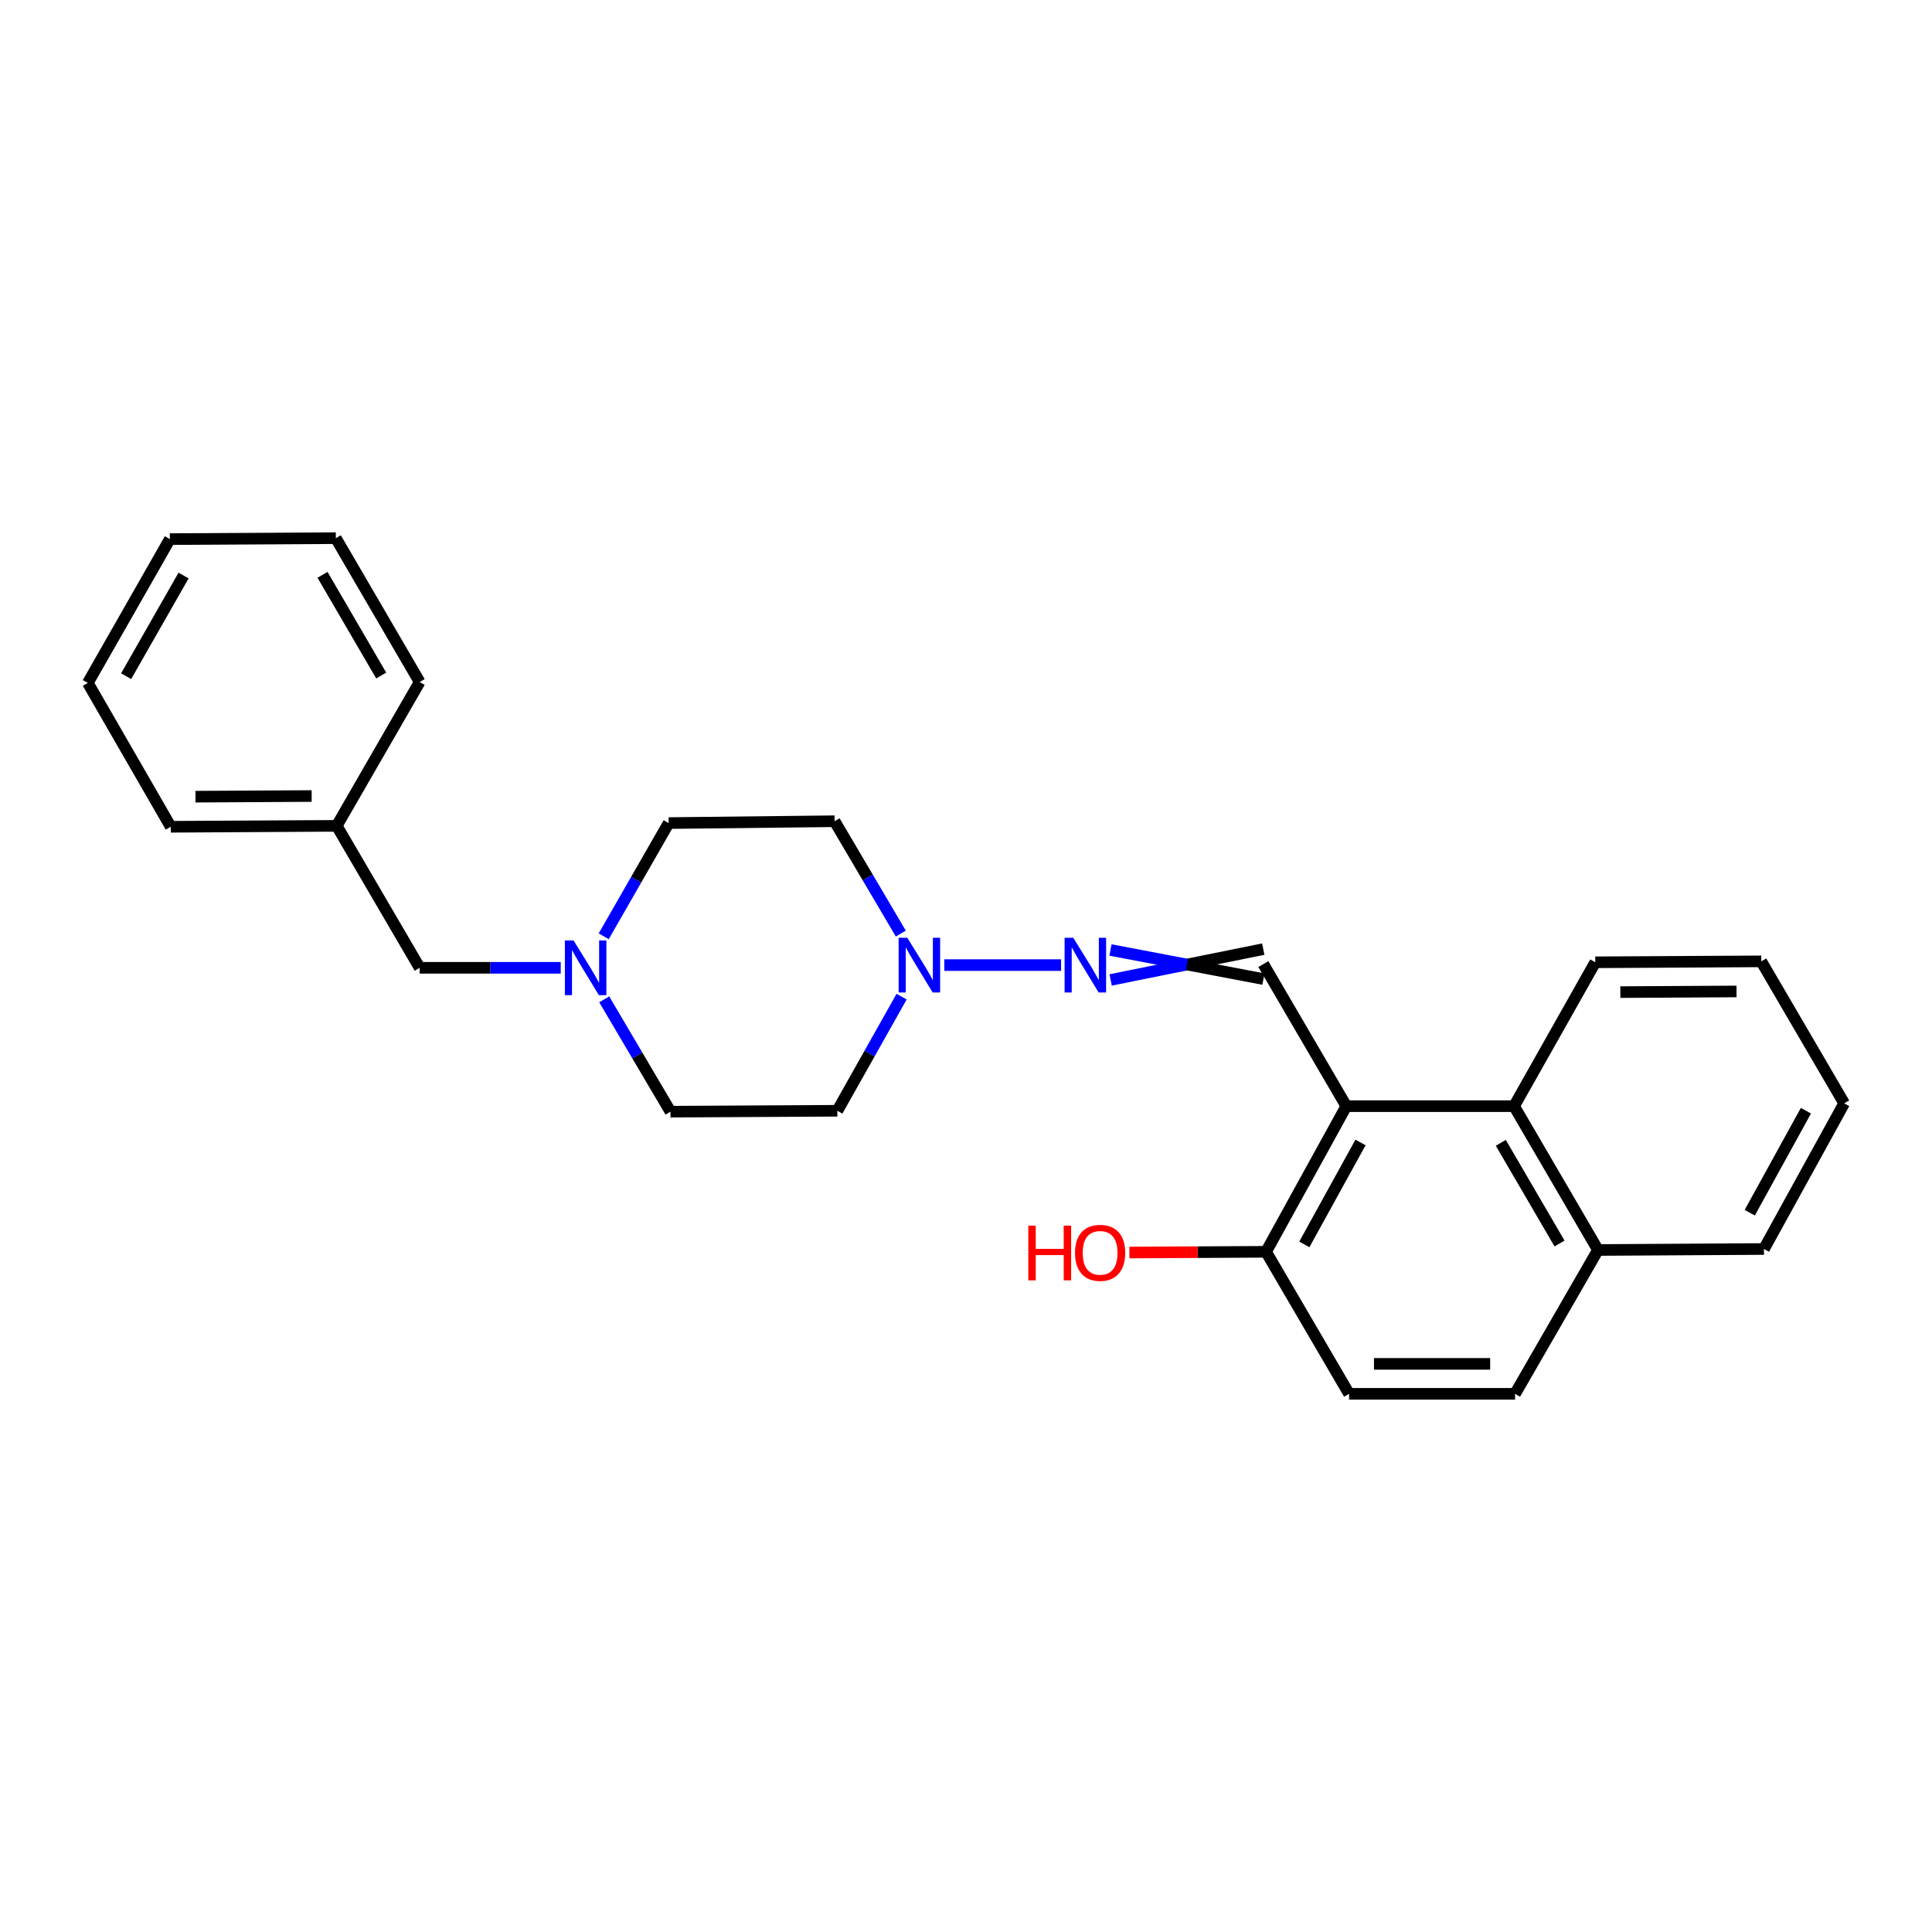 <?xml version='1.0' encoding='iso-8859-1'?>
<svg version='1.1' baseProfile='full'
              xmlns='http://www.w3.org/2000/svg'
                      xmlns:rdkit='http://www.rdkit.org/xml'
                      xmlns:xlink='http://www.w3.org/1999/xlink'
                  xml:space='preserve'
width='1000px' height='1000px' viewBox='0 0 1000 1000'>
<!-- END OF HEADER -->
<rect style='opacity:1.0;fill:#FFFFFF;stroke:none' width='1000' height='1000' x='0' y='0'> </rect>
<path class='bond-0' d='M 696.849,572.546 L 653.904,499.018' style='fill:none;fill-rule:evenodd;stroke:#000000;stroke-width:6px;stroke-linecap:butt;stroke-linejoin:miter;stroke-opacity:1' />
<path class='bond-3' d='M 696.849,572.546 L 783.687,572.546' style='fill:none;fill-rule:evenodd;stroke:#000000;stroke-width:6px;stroke-linecap:butt;stroke-linejoin:miter;stroke-opacity:1' />
<path class='bond-5' d='M 696.849,572.546 L 655.309,647.926' style='fill:none;fill-rule:evenodd;stroke:#000000;stroke-width:6px;stroke-linecap:butt;stroke-linejoin:miter;stroke-opacity:1' />
<path class='bond-5' d='M 704.199,591.337 L 675.121,644.103' style='fill:none;fill-rule:evenodd;stroke:#000000;stroke-width:6px;stroke-linecap:butt;stroke-linejoin:miter;stroke-opacity:1' />
<path class='bond-2' d='M 653.861,491.265 L 614.362,499.24' style='fill:none;fill-rule:evenodd;stroke:#000000;stroke-width:6px;stroke-linecap:butt;stroke-linejoin:miter;stroke-opacity:1' />
<path class='bond-2' d='M 614.362,499.24 L 574.864,507.215' style='fill:none;fill-rule:evenodd;stroke:#0000FF;stroke-width:6px;stroke-linecap:butt;stroke-linejoin:miter;stroke-opacity:1' />
<path class='bond-2' d='M 653.948,506.771 L 614.362,499.24' style='fill:none;fill-rule:evenodd;stroke:#000000;stroke-width:6px;stroke-linecap:butt;stroke-linejoin:miter;stroke-opacity:1' />
<path class='bond-2' d='M 614.362,499.24 L 574.777,491.708' style='fill:none;fill-rule:evenodd;stroke:#0000FF;stroke-width:6px;stroke-linecap:butt;stroke-linejoin:miter;stroke-opacity:1' />
<path class='bond-1' d='M 488.757,499.535 L 549.212,499.535' style='fill:none;fill-rule:evenodd;stroke:#0000FF;stroke-width:6px;stroke-linecap:butt;stroke-linejoin:miter;stroke-opacity:1' />
<path class='bond-6' d='M 466.252,483.214 L 449.119,454.141' style='fill:none;fill-rule:evenodd;stroke:#0000FF;stroke-width:6px;stroke-linecap:butt;stroke-linejoin:miter;stroke-opacity:1' />
<path class='bond-6' d='M 449.119,454.141 L 431.986,425.068' style='fill:none;fill-rule:evenodd;stroke:#000000;stroke-width:6px;stroke-linecap:butt;stroke-linejoin:miter;stroke-opacity:1' />
<path class='bond-7' d='M 466.677,515.858 L 450.042,545.395' style='fill:none;fill-rule:evenodd;stroke:#0000FF;stroke-width:6px;stroke-linecap:butt;stroke-linejoin:miter;stroke-opacity:1' />
<path class='bond-7' d='M 450.042,545.395 L 433.407,574.932' style='fill:none;fill-rule:evenodd;stroke:#000000;stroke-width:6px;stroke-linecap:butt;stroke-linejoin:miter;stroke-opacity:1' />
<path class='bond-8' d='M 783.687,572.546 L 827.115,646.987' style='fill:none;fill-rule:evenodd;stroke:#000000;stroke-width:6px;stroke-linecap:butt;stroke-linejoin:miter;stroke-opacity:1' />
<path class='bond-8' d='M 776.807,591.526 L 807.206,643.634' style='fill:none;fill-rule:evenodd;stroke:#000000;stroke-width:6px;stroke-linecap:butt;stroke-linejoin:miter;stroke-opacity:1' />
<path class='bond-16' d='M 783.687,572.546 L 825.71,498.079' style='fill:none;fill-rule:evenodd;stroke:#000000;stroke-width:6px;stroke-linecap:butt;stroke-linejoin:miter;stroke-opacity:1' />
<path class='bond-4' d='M 312.75,517.26 L 329.892,546.329' style='fill:none;fill-rule:evenodd;stroke:#0000FF;stroke-width:6px;stroke-linecap:butt;stroke-linejoin:miter;stroke-opacity:1' />
<path class='bond-4' d='M 329.892,546.329 L 347.035,575.397' style='fill:none;fill-rule:evenodd;stroke:#000000;stroke-width:6px;stroke-linecap:butt;stroke-linejoin:miter;stroke-opacity:1' />
<path class='bond-11' d='M 290.237,500.939 L 253.727,500.939' style='fill:none;fill-rule:evenodd;stroke:#0000FF;stroke-width:6px;stroke-linecap:butt;stroke-linejoin:miter;stroke-opacity:1' />
<path class='bond-11' d='M 253.727,500.939 L 217.217,500.939' style='fill:none;fill-rule:evenodd;stroke:#000000;stroke-width:6px;stroke-linecap:butt;stroke-linejoin:miter;stroke-opacity:1' />
<path class='bond-27' d='M 312.485,484.62 L 329.291,455.322' style='fill:none;fill-rule:evenodd;stroke:#0000FF;stroke-width:6px;stroke-linecap:butt;stroke-linejoin:miter;stroke-opacity:1' />
<path class='bond-27' d='M 329.291,455.322 L 346.096,426.024' style='fill:none;fill-rule:evenodd;stroke:#000000;stroke-width:6px;stroke-linecap:butt;stroke-linejoin:miter;stroke-opacity:1' />
<path class='bond-9' d='M 655.309,647.926 L 698.279,721.445' style='fill:none;fill-rule:evenodd;stroke:#000000;stroke-width:6px;stroke-linecap:butt;stroke-linejoin:miter;stroke-opacity:1' />
<path class='bond-14' d='M 655.309,647.926 L 619.937,648.117' style='fill:none;fill-rule:evenodd;stroke:#000000;stroke-width:6px;stroke-linecap:butt;stroke-linejoin:miter;stroke-opacity:1' />
<path class='bond-14' d='M 619.937,648.117 L 584.566,648.309' style='fill:none;fill-rule:evenodd;stroke:#FF0000;stroke-width:6px;stroke-linecap:butt;stroke-linejoin:miter;stroke-opacity:1' />
<path class='bond-12' d='M 431.986,425.068 L 346.096,426.024' style='fill:none;fill-rule:evenodd;stroke:#000000;stroke-width:6px;stroke-linecap:butt;stroke-linejoin:miter;stroke-opacity:1' />
<path class='bond-13' d='M 433.407,574.932 L 347.035,575.397' style='fill:none;fill-rule:evenodd;stroke:#000000;stroke-width:6px;stroke-linecap:butt;stroke-linejoin:miter;stroke-opacity:1' />
<path class='bond-17' d='M 827.115,646.987 L 913.022,646.478' style='fill:none;fill-rule:evenodd;stroke:#000000;stroke-width:6px;stroke-linecap:butt;stroke-linejoin:miter;stroke-opacity:1' />
<path class='bond-25' d='M 827.115,646.987 L 784.187,721.445' style='fill:none;fill-rule:evenodd;stroke:#000000;stroke-width:6px;stroke-linecap:butt;stroke-linejoin:miter;stroke-opacity:1' />
<path class='bond-10' d='M 698.279,721.445 L 784.187,721.445' style='fill:none;fill-rule:evenodd;stroke:#000000;stroke-width:6px;stroke-linecap:butt;stroke-linejoin:miter;stroke-opacity:1' />
<path class='bond-10' d='M 711.166,705.938 L 771.301,705.938' style='fill:none;fill-rule:evenodd;stroke:#000000;stroke-width:6px;stroke-linecap:butt;stroke-linejoin:miter;stroke-opacity:1' />
<path class='bond-15' d='M 217.217,500.939 L 174.29,427.454' style='fill:none;fill-rule:evenodd;stroke:#000000;stroke-width:6px;stroke-linecap:butt;stroke-linejoin:miter;stroke-opacity:1' />
<path class='bond-18' d='M 174.29,427.454 L 88.382,427.937' style='fill:none;fill-rule:evenodd;stroke:#000000;stroke-width:6px;stroke-linecap:butt;stroke-linejoin:miter;stroke-opacity:1' />
<path class='bond-18' d='M 161.316,412.02 L 101.181,412.358' style='fill:none;fill-rule:evenodd;stroke:#000000;stroke-width:6px;stroke-linecap:butt;stroke-linejoin:miter;stroke-opacity:1' />
<path class='bond-19' d='M 174.29,427.454 L 217.217,353.013' style='fill:none;fill-rule:evenodd;stroke:#000000;stroke-width:6px;stroke-linecap:butt;stroke-linejoin:miter;stroke-opacity:1' />
<path class='bond-20' d='M 825.71,498.079 L 911.618,497.596' style='fill:none;fill-rule:evenodd;stroke:#000000;stroke-width:6px;stroke-linecap:butt;stroke-linejoin:miter;stroke-opacity:1' />
<path class='bond-20' d='M 838.684,513.513 L 898.819,513.175' style='fill:none;fill-rule:evenodd;stroke:#000000;stroke-width:6px;stroke-linecap:butt;stroke-linejoin:miter;stroke-opacity:1' />
<path class='bond-26' d='M 913.022,646.478 L 954.545,571.081' style='fill:none;fill-rule:evenodd;stroke:#000000;stroke-width:6px;stroke-linecap:butt;stroke-linejoin:miter;stroke-opacity:1' />
<path class='bond-26' d='M 905.667,627.688 L 934.734,574.91' style='fill:none;fill-rule:evenodd;stroke:#000000;stroke-width:6px;stroke-linecap:butt;stroke-linejoin:miter;stroke-opacity:1' />
<path class='bond-23' d='M 88.382,427.937 L 45.455,353.479' style='fill:none;fill-rule:evenodd;stroke:#000000;stroke-width:6px;stroke-linecap:butt;stroke-linejoin:miter;stroke-opacity:1' />
<path class='bond-22' d='M 217.217,353.013 L 173.824,278.555' style='fill:none;fill-rule:evenodd;stroke:#000000;stroke-width:6px;stroke-linecap:butt;stroke-linejoin:miter;stroke-opacity:1' />
<path class='bond-22' d='M 197.311,349.653 L 166.936,297.532' style='fill:none;fill-rule:evenodd;stroke:#000000;stroke-width:6px;stroke-linecap:butt;stroke-linejoin:miter;stroke-opacity:1' />
<path class='bond-21' d='M 911.618,497.596 L 954.545,571.081' style='fill:none;fill-rule:evenodd;stroke:#000000;stroke-width:6px;stroke-linecap:butt;stroke-linejoin:miter;stroke-opacity:1' />
<path class='bond-24' d='M 173.824,278.555 L 87.917,279.038' style='fill:none;fill-rule:evenodd;stroke:#000000;stroke-width:6px;stroke-linecap:butt;stroke-linejoin:miter;stroke-opacity:1' />
<path class='bond-28' d='M 45.455,353.479 L 87.917,279.038' style='fill:none;fill-rule:evenodd;stroke:#000000;stroke-width:6px;stroke-linecap:butt;stroke-linejoin:miter;stroke-opacity:1' />
<path class='bond-28' d='M 65.293,349.996 L 95.017,297.887' style='fill:none;fill-rule:evenodd;stroke:#000000;stroke-width:6px;stroke-linecap:butt;stroke-linejoin:miter;stroke-opacity:1' />
<path  class='atom-2' d='M 469.61 485.375
L 478.89 500.375
Q 479.81 501.855, 481.29 504.535
Q 482.77 507.215, 482.85 507.375
L 482.85 485.375
L 486.61 485.375
L 486.61 513.695
L 482.73 513.695
L 472.77 497.295
Q 471.61 495.375, 470.37 493.175
Q 469.17 490.975, 468.81 490.295
L 468.81 513.695
L 465.13 513.695
L 465.13 485.375
L 469.61 485.375
' fill='#0000FF'/>
<path  class='atom-3' d='M 555.517 485.375
L 564.797 500.375
Q 565.717 501.855, 567.197 504.535
Q 568.677 507.215, 568.757 507.375
L 568.757 485.375
L 572.517 485.375
L 572.517 513.695
L 568.637 513.695
L 558.677 497.295
Q 557.517 495.375, 556.277 493.175
Q 555.077 490.975, 554.717 490.295
L 554.717 513.695
L 551.037 513.695
L 551.037 485.375
L 555.517 485.375
' fill='#0000FF'/>
<path  class='atom-5' d='M 296.865 486.779
L 306.145 501.779
Q 307.065 503.259, 308.545 505.939
Q 310.025 508.619, 310.105 508.779
L 310.105 486.779
L 313.865 486.779
L 313.865 515.099
L 309.985 515.099
L 300.025 498.699
Q 298.865 496.779, 297.625 494.579
Q 296.425 492.379, 296.065 491.699
L 296.065 515.099
L 292.385 515.099
L 292.385 486.779
L 296.865 486.779
' fill='#0000FF'/>
<path  class='atom-15' d='M 532.258 634.391
L 536.098 634.391
L 536.098 646.431
L 550.578 646.431
L 550.578 634.391
L 554.418 634.391
L 554.418 662.711
L 550.578 662.711
L 550.578 649.631
L 536.098 649.631
L 536.098 662.711
L 532.258 662.711
L 532.258 634.391
' fill='#FF0000'/>
<path  class='atom-15' d='M 556.418 648.471
Q 556.418 641.671, 559.778 637.871
Q 563.138 634.071, 569.418 634.071
Q 575.698 634.071, 579.058 637.871
Q 582.418 641.671, 582.418 648.471
Q 582.418 655.351, 579.018 659.271
Q 575.618 663.151, 569.418 663.151
Q 563.178 663.151, 559.778 659.271
Q 556.418 655.391, 556.418 648.471
M 569.418 659.951
Q 573.738 659.951, 576.058 657.071
Q 578.418 654.151, 578.418 648.471
Q 578.418 642.911, 576.058 640.111
Q 573.738 637.271, 569.418 637.271
Q 565.098 637.271, 562.738 640.071
Q 560.418 642.871, 560.418 648.471
Q 560.418 654.191, 562.738 657.071
Q 565.098 659.951, 569.418 659.951
' fill='#FF0000'/>
</svg>
